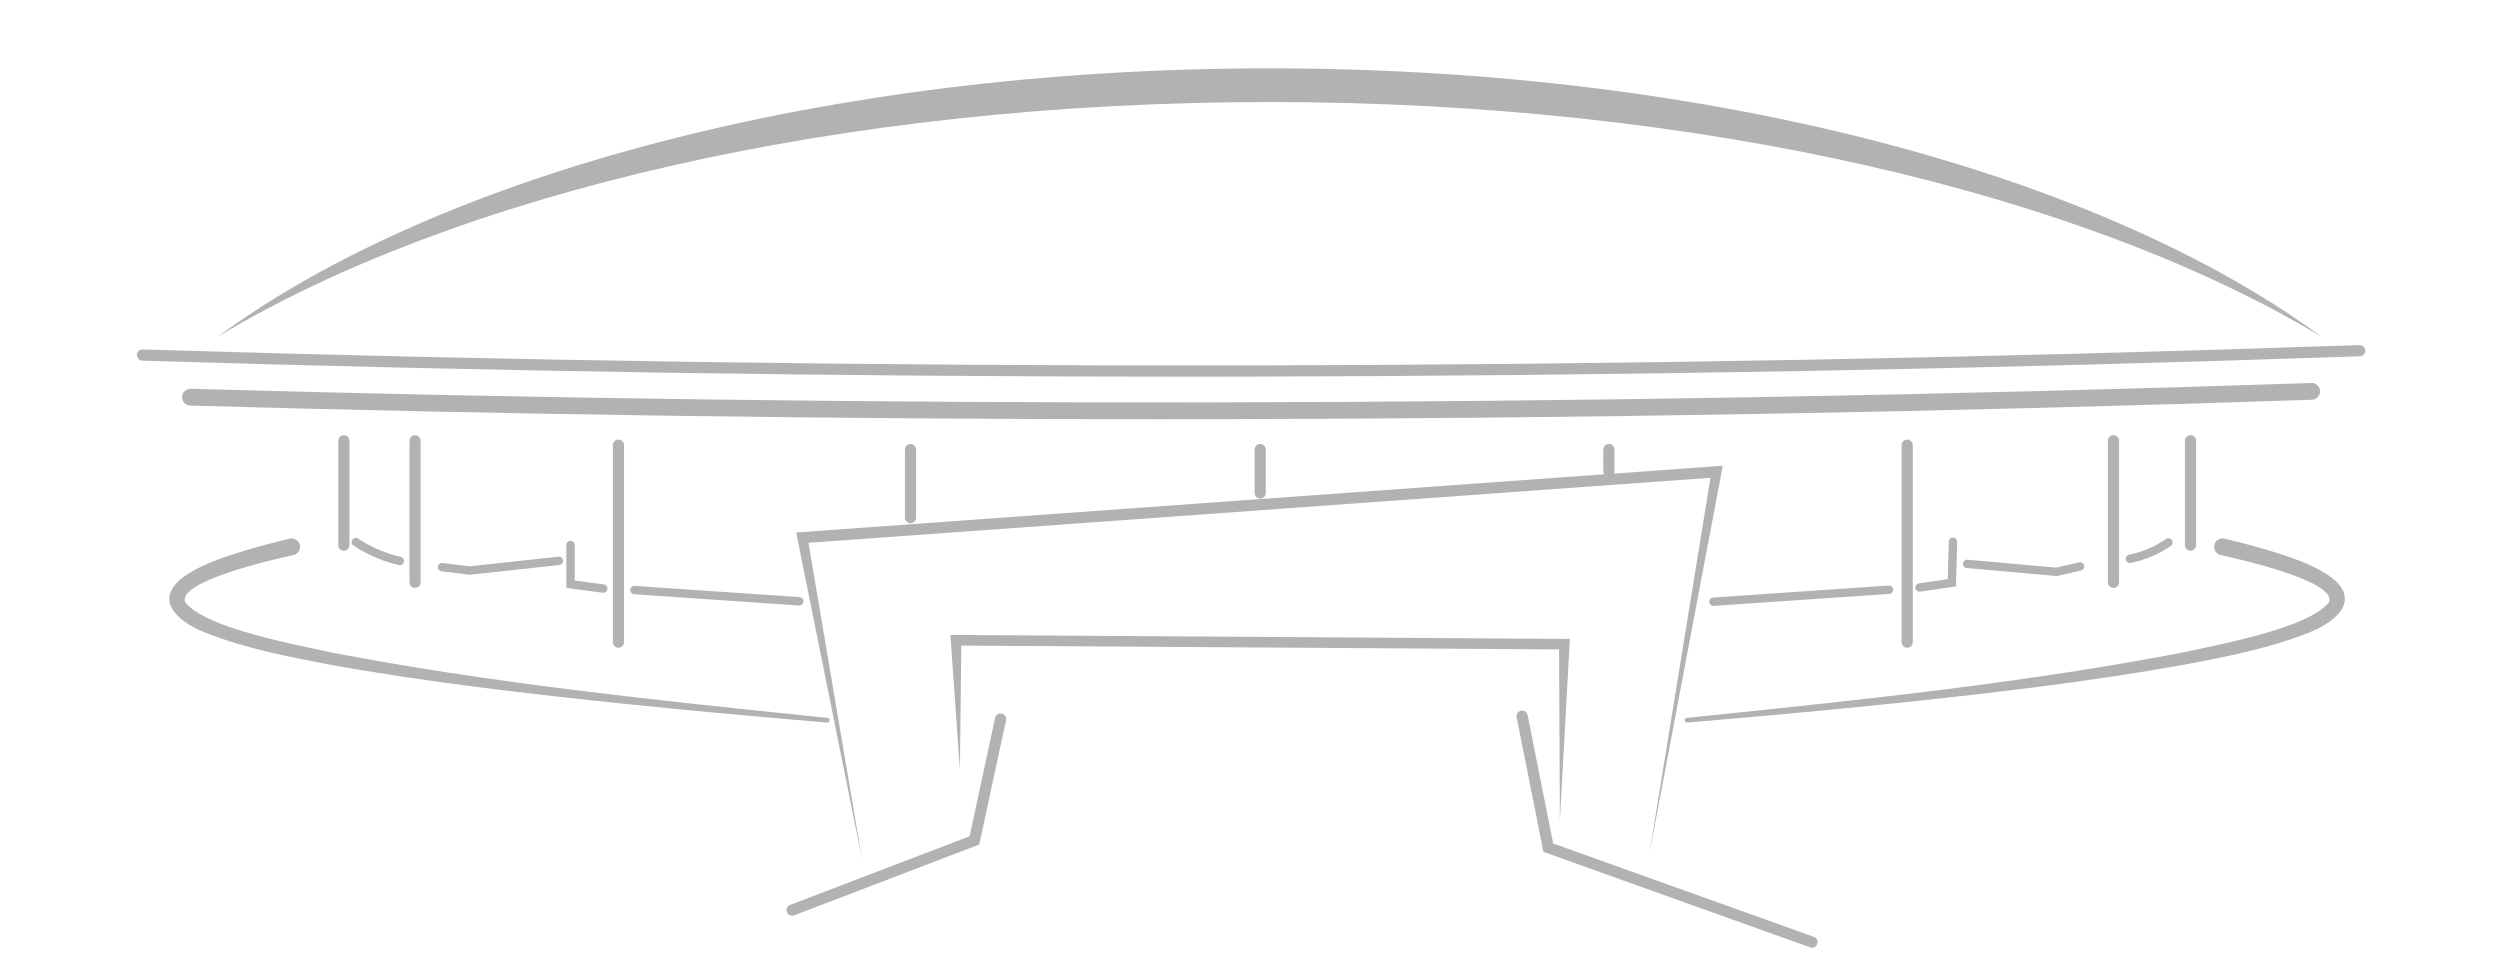 <?xml version="1.0" encoding="UTF-8"?>
<svg id="Camada_1" xmlns="http://www.w3.org/2000/svg" version="1.1" viewBox="0 0 841.89 327.27">
  <!-- Generator: Adobe Illustrator 29.1.0, SVG Export Plug-In . SVG Version: 2.1.0 Build 142)  -->
  <defs>
    <style>
      .st0 {
        fill: #b2b2b2;
      }
    </style>
  </defs>
  <path class="st0" d="M781.3,131.7c-.05-1.56-1.35-2.81-2.92-2.73-122.65,4.13-247.04,6.33-369.72,6.53-114.33.2-230.21-1.35-344.44-4.58-1.57-.02-2.86,1.19-2.91,2.75-.04,1.56,1.19,2.86,2.75,2.91,108.1,3.05,217.67,4.6,326.01,4.6,6.2,0,12.41,0,18.6-.02,122.74-.2,247.2-2.4,369.9-6.54,1.56-.05,2.78-1.36,2.73-2.92Z"/>
  <path class="st0" d="M113.92,148.43v35.17c0,1.04.84,1.88,1.88,1.88s1.88-.84,1.88-1.88v-35.17c0-1.04-.84-1.88-1.88-1.88s-1.88.84-1.88,1.88Z"/>
  <path class="st0" d="M735.79,148.43v35.17c0,1.04.84,1.88,1.88,1.88s1.88-.84,1.88-1.88v-35.17c0-1.04-.84-1.88-1.88-1.88s-1.88.84-1.88,1.88Z"/>
  <path class="st0" d="M137.89,148.43v47.67c0,1.04.84,1.88,1.88,1.88s1.88-.84,1.88-1.88v-47.67c0-1.04-.84-1.88-1.88-1.88s-1.88.84-1.88,1.88Z"/>
  <path class="st0" d="M709.85,148.43v47.67c0,1.04.84,1.88,1.88,1.88s1.88-.84,1.88-1.88v-47.67c0-1.04-.84-1.88-1.88-1.88s-1.88.84-1.88,1.88Z"/>
  <path class="st0" d="M206.39,149.91v66.34c0,1.04.84,1.88,1.88,1.88s1.88-.84,1.88-1.88v-66.34c0-1.04-.84-1.88-1.88-1.88s-1.88.84-1.88,1.88Z"/>
  <path class="st0" d="M308.5,174.32v-22.93c0-1.04-.84-1.88-1.88-1.88s-1.88.84-1.88,1.88v22.93c0,1.04.84,1.88,1.88,1.88s1.88-.84,1.88-1.88Z"/>
  <path class="st0" d="M426.26,166.01v-14.62c0-1.04-.84-1.88-1.88-1.88s-1.88.84-1.88,1.88v14.62c0,1.04.84,1.88,1.88,1.88s1.88-.84,1.88-1.88Z"/>
  <path class="st0" d="M543.68,158.7v-7.31c0-1.04-.84-1.88-1.88-1.88s-1.88.84-1.88,1.88v7.31c0,1.04.84,1.88,1.88,1.88s1.88-.84,1.88-1.88Z"/>
  <path class="st0" d="M640.38,149.91v66.34c0,1.04.84,1.88,1.88,1.88s1.88-.84,1.88-1.88v-66.34c0-1.04-.84-1.88-1.88-1.88s-1.88.84-1.88,1.88Z"/>
  <path class="st0" d="M555.32,288.21c4.92-30.26,18.26-112.34,20.69-127.31l-303.75,21.89c2.52,14.76,17.42,102.83,18.11,106.95l-22.25-110.43,1.98-.14,270.09-19.46,3.33-.23,34.46-2.49,2.18-.16-24.85,131.38Z"/>
  <path class="st0" d="M279.36,242.61c-.04.43-.43.75-.87.72-2.28-.19-4.55-.39-6.84-.59-20.12-1.71-40.26-3.56-60.37-5.62-33.57-3.51-67.18-7.33-100.45-13.33-13.85-2.67-27.96-5.35-41.24-10.58-8.05-3.01-18.4-10.18-8.54-18.37,5.91-4.54,13.27-6.81,20.04-9.02,5.46-1.68,10.96-3.11,16.47-4.42,1.52-.36,3.05.58,3.41,2.1.36,1.53-.61,3.08-2.14,3.41-5.68,1.27-39.28,8.73-36.47,15.89,6.91,8.85,37.53,14.3,49.27,16.94,52.71,10.11,106.2,15.74,159.57,21.24,2.49.26,4.96.51,7.45.77.45.04.77.43.72.88Z"/>
  <path class="st0" d="M567.31,242.61c.04.43.43.75.87.72,2.28-.19,4.55-.39,6.84-.59,20.12-1.71,40.26-3.56,60.37-5.62,33.57-3.51,67.18-7.33,100.45-13.33,13.85-2.67,27.96-5.35,41.24-10.58,8.05-3.01,18.4-10.18,8.54-18.37-5.91-4.54-13.27-6.81-20.04-9.02-5.46-1.68-10.96-3.11-16.47-4.42-1.52-.36-3.05.58-3.41,2.1-.36,1.53.61,3.08,2.14,3.41,5.68,1.27,39.28,8.73,36.47,15.89-6.91,8.85-37.53,14.3-49.27,16.94-52.71,10.11-106.2,15.74-159.57,21.24-2.49.26-4.96.51-7.45.77-.45.04-.77.43-.72.88Z"/>
  <path class="st0" d="M528.67,215.16l-3.38,61.12s-.25-54.18-.26-57.58l-201.31-1.29-.46,41.91-3.08-43.64-.13-1.85h1.92s204.84,1.32,204.84,1.32h1.86Z"/>
  <path class="st0" d="M158.22,190.71l-9.22-1.12c-.79-.09-1.48.46-1.57,1.23-.09.78.46,1.48,1.23,1.57l9.54,1.16,30.17-3.28c.78-.08,1.34-.78,1.25-1.56-.08-.78-.78-1.33-1.56-1.25l-29.85,3.24Z"/>
  <path class="st0" d="M700.17,189.37l-7.73,1.78-29.87-2.67c-.78-.04-1.46.51-1.53,1.28-.07.78.5,1.46,1.28,1.53l30.31,2.71,8.17-1.89c.76-.18,1.24-.93,1.06-1.69-.18-.76-.93-1.24-1.69-1.06Z"/>
  <path class="st0" d="M192.13,182.12c-.78,0-1.41.63-1.41,1.41v14.45l12.23,1.63c.06,0,.13.01.19.01.7,0,1.31-.52,1.4-1.23.1-.77-.44-1.48-1.21-1.59l-9.78-1.3v-11.97c0-.78-.63-1.41-1.41-1.41Z"/>
  <path class="st0" d="M270.6,202.6c-.04.74-.67,1.32-1.4,1.32-.04,0-.07,0-.1-.01l-4.21-.29-51.32-3.5c-.78-.06-1.37-.72-1.32-1.5.04-.78.72-1.39,1.5-1.32l50.96,3.47,4.57.32c.78.06,1.37.74,1.32,1.52Z"/>
  <path class="st0" d="M656.26,182.4l-.34,12.63-9.71,1.42c-.77.11-1.31.83-1.19,1.6.1.7.71,1.21,1.4,1.21.07,0,.14,0,.21-.02l12.06-1.76.4-15.01c.02-.78-.59-1.43-1.37-1.45-.77-.09-1.43.59-1.45,1.37Z"/>
  <path class="st0" d="M637.55,198.48c.06.78-.53,1.46-1.32,1.52l-26.93,1.84-5.33.36-26.85,1.84h-.09c-.74,0-1.36-.56-1.42-1.32-.04-.77.53-1.45,1.32-1.5l26.95-1.84,5.22-.36h.13l26.82-1.84c.77-.07,1.45.52,1.5,1.3Z"/>
  <path class="st0" d="M126.07,184.46c-1.88-.89-3.71-1.93-5.45-3.08-.65-.44-1.53-.26-1.96.39-.43.65-.26,1.53.39,1.96,1.85,1.23,3.8,2.33,5.8,3.28,3.01,1.43,6.2,2.53,9.46,3.28.11.02.21.04.32.04.64,0,1.23-.44,1.38-1.1.18-.76-.3-1.52-1.06-1.69-3.07-.7-6.06-1.74-8.89-3.08Z"/>
  <path class="st0" d="M729.41,181.51c-1.56,1.07-3.22,2.02-4.93,2.82-2.39,1.11-4.91,1.94-7.51,2.47-.77.16-1.26.9-1.1,1.67.14.67.72,1.13,1.38,1.13.09,0,.19-.01.28-.03,2.82-.57,5.56-1.47,8.14-2.67,1.86-.86,3.66-1.89,5.34-3.05.64-.44.8-1.32.36-1.97-.44-.64-1.32-.8-1.97-.36Z"/>
  <path class="st0" d="M794.56,116.21c-124.67,4.33-251.15,6.63-375.9,6.85-122.99.2-247.69-1.6-370.61-5.38-1.08-.05-1.91.78-1.94,1.83-.03,1.04.79,1.91,1.83,1.94,116.48,3.59,234.55,5.4,351.27,5.4,6.49,0,12.98,0,19.46-.02,124.8-.22,251.31-2.52,376.02-6.85,1.04-.04,1.86-.91,1.82-1.95-.03-1.04-.9-1.86-1.95-1.82Z"/>
  <path class="st0" d="M337.35,240.31c-1.01-.22-2.02.43-2.24,1.45l-8.59,39.86-60.45,23.12c-.97.37-1.46,1.46-1.09,2.43.29.75,1,1.21,1.76,1.21.22,0,.45-.04.67-.13l62.36-23.85,9.02-41.85c.22-1.02-.43-2.02-1.45-2.24Z"/>
  <path class="st0" d="M611.99,317.89c-.29.77-1.01,1.26-1.78,1.26-.22,0-.43-.04-.64-.12l-47-16.83-5.28-1.89-3.73-1.34-1.34-.48-32.46-11.62-9.02-45.32c-.2-1.03.46-2.01,1.49-2.21,1.03-.22,2.01.46,2.21,1.47l8.6,43.24,30.27,10.84.85.3,3.74,1.34,6.87,2.46,46.06,16.5c.98.35,1.49,1.43,1.14,2.4Z"/>
  <path class="st0" d="M427.53,34.36c145.63,0,274.64,31.15,354.26,79.05-73.72-54.27-204.81-90.39-354.26-90.39S146.99,59.14,73.26,113.42c79.62-47.91,208.63-79.05,354.26-79.05Z"/>
</svg>